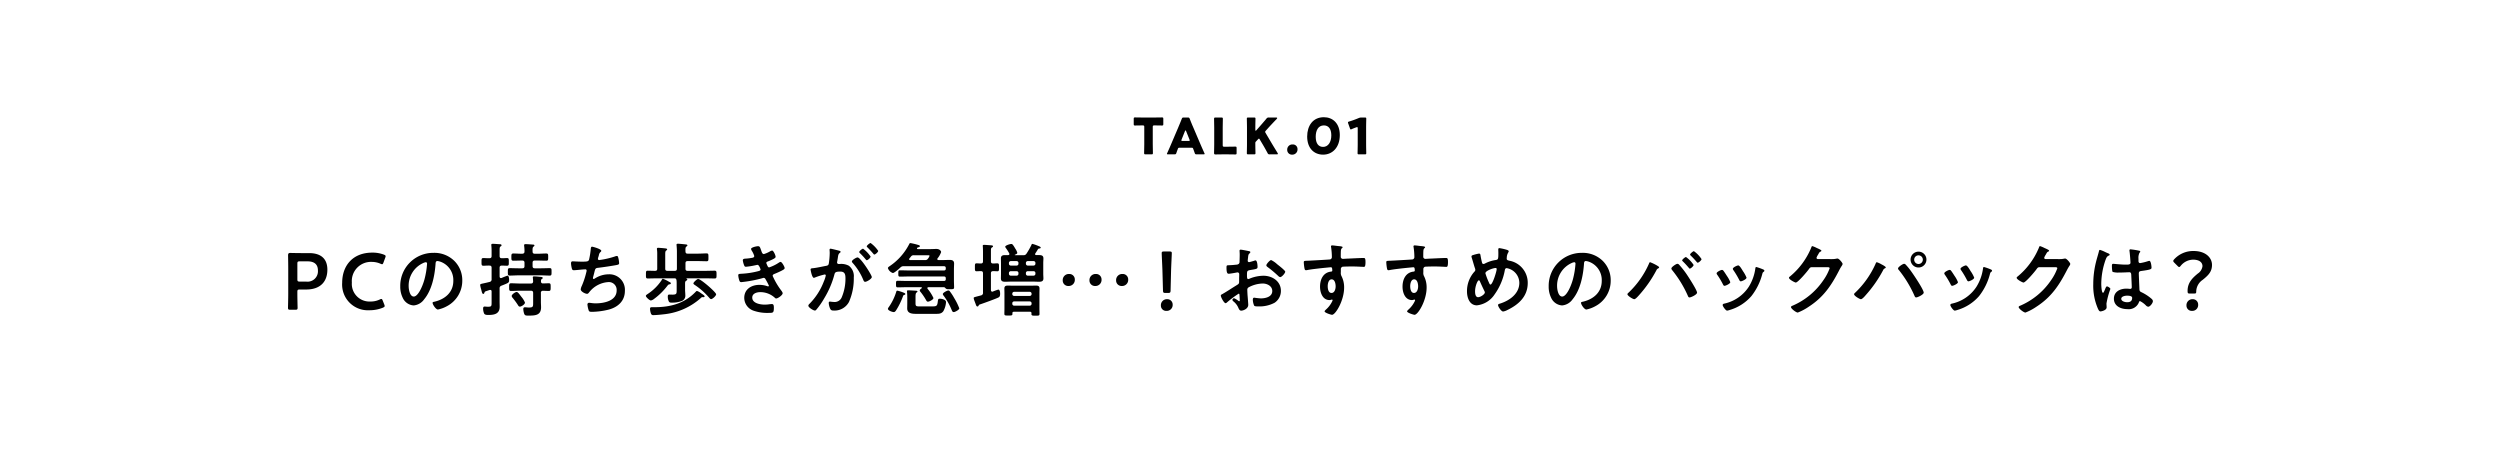 <svg id="レイヤー_1" data-name="レイヤー 1" xmlns="http://www.w3.org/2000/svg" viewBox="0 0 500 92"><defs><style>.cls-1{fill:none;}</style></defs><rect class="cls-1" width="500" height="92"/><path d="M229.483,313.844c-.368,0-.464-.064-.464-.4,0-.112.048-1.873.048-2.801v-4.962c0-.784-.016-1.777-.032-2.689,0-.384.096-.512.448-.512.112,0,1.376.031,2.129.031h1.632c2.273,0,3.65,1.057,3.65,3.313,0,2.289-1.297,3.97-4.258,3.97h-1.265c-.4,0-.48.08-.48.48v.368c0,.928.048,2.688.048,2.801,0,.336-.096.4-.464.4Zm1.409-6.114c0,.399.08.479.48.479h1.265A2.08,2.08,0,0,0,235.005,306c0-1.393-.912-1.84-2.097-1.84h-1.537c-.4,0-.48.079-.48.479Z" transform="translate(-171.419 -251.892)"/><path d="M248.353,313.092c0,.144-.112.224-.352.336a7.025,7.025,0,0,1-2.705.512,5.146,5.146,0,0,1-5.442-5.49c0-3.345,2.033-6.034,6.035-6.034a6.275,6.275,0,0,1,2.305.4c.24.096.352.176.352.32a.953.953,0,0,1-.08.304l-.352.96c-.096.24-.144.337-.272.337a.843.843,0,0,1-.32-.097,4.329,4.329,0,0,0-1.713-.368,3.832,3.832,0,0,0-4.018,4.13,3.525,3.525,0,0,0,3.713,3.794,4.181,4.181,0,0,0,1.857-.4.751.751,0,0,1,.32-.112c.128,0,.192.096.288.336l.304.769A.945.945,0,0,1,248.353,313.092Z" transform="translate(-171.419 -251.892)"/><path d="M262.258,304.048a5.414,5.414,0,0,1,1.617,3.938,5.751,5.751,0,0,1-3.122,5.17,6.217,6.217,0,0,1-1.745.641c-.416,0-1.072-.993-1.072-1.345,0-.16.24-.192.4-.225,2.097-.496,3.746-1.872,3.746-4.161a3.885,3.885,0,0,0-2.561-3.826,2.805,2.805,0,0,0-.608-.144c-.368,0-.368.353-.384.624-.176,2.337-.736,5.187-2.273,7.027a2.869,2.869,0,0,1-2.113,1.232,2.58,2.58,0,0,1-2.177-1.521,5.019,5.019,0,0,1-.496-2.273,6.595,6.595,0,0,1,6.643-6.723A5.691,5.691,0,0,1,262.258,304.048Zm-6.227.464a4.953,4.953,0,0,0-2.881,4.61c0,.592.208,2.08,1.024,2.08.8,0,1.697-1.824,2.145-3.457a16.283,16.283,0,0,0,.512-3.121c0-.16-.08-.288-.256-.288A1.813,1.813,0,0,0,256.031,304.512Z" transform="translate(-171.419 -251.892)"/><path d="M271.341,307.185c.016.177.064.32.272.32.048,0,.08-.016.128-.016a11.728,11.728,0,0,1,1.168-.465c.304,0,.336.625.336.849,0,.561-.032.561-1.521,1.152a.529.529,0,0,0-.384.593v2.608c0,.337.016.673.016,1.009,0,1.44-1.072,1.648-2.257,1.648-.288,0-.688,0-.848-.271a2.499,2.499,0,0,1-.208-1.024c0-.225.064-.385.32-.385a1.093,1.093,0,0,1,.224.017c.16.016.32.016.496.016.672,0,.656-.16.656-.992V310.194c0-.176-.064-.32-.272-.32a.36.36,0,0,0-.128.016c-.368.129-.576.192-.72.24-.256.097-.256.128-.32.32-.032.112-.096.225-.224.225-.176,0-.24-.209-.352-.625a3.128,3.128,0,0,0-.08-.32,5.221,5.221,0,0,1-.192-.832c0-.192.144-.224.672-.336.288-.064.688-.145,1.232-.288a.495.495,0,0,0,.384-.561V305.456c0-.32-.128-.448-.432-.448-.416-.016-.88.032-1.2.032-.4,0-.384-.208-.384-.769,0-.576-.016-.768.384-.768.384,0,.784.048,1.2.031.304,0,.432-.128.432-.448v-1.008c0-.353-.016-.704-.048-1.057,0-.032-.016-.096-.016-.145,0-.208.16-.224.32-.224.256,0,1.041.064,1.329.08.128,0,.4.016.4.208,0,.145-.112.192-.208.256-.16.097-.176.32-.176.769v1.12c0,.32.128.448.432.448.32.017.752-.031,1.04-.031.4,0,.368.224.368.768,0,.528.032.769-.368.769-.208,0-.768-.032-1.04-.032-.304.017-.432.128-.432.448Zm7.042-4.546h.641c.544,0,1.088-.048,1.648-.048.4,0,.384.208.384.721,0,.528.016.72-.384.72-.56,0-1.105-.031-1.648-.031h-.641c-.32,0-.448.128-.448.448v.656c0,.319.128.448.448.448h1.201c.592,0,1.168-.032,1.761-.032.4,0,.384.176.384.736,0,.544.016.752-.368.752-.592,0-1.185-.048-1.777-.048h-4.45c-.592,0-1.185.048-1.761.048-.4,0-.384-.208-.384-.752,0-.528-.016-.736.384-.736.576,0,1.168.032,1.761.032h.736c.32,0,.448-.129.448-.448v-.656c0-.32-.144-.448-.448-.448h-.128c-.544,0-1.104.031-1.648.031-.4,0-.4-.191-.4-.72s0-.721.4-.721c.56,0,1.104.048,1.648.048h.128c.32-.031.448-.144.448-.448a8.151,8.151,0,0,0-.064-1.088c0-.048-.016-.112-.016-.16,0-.192.144-.224.304-.224.289,0,1.185.063,1.521.096.112,0,.24.032.24.176,0,.112-.096.16-.192.24-.192.16-.192.448-.176.977C277.935,302.511,278.079,302.639,278.384,302.639Zm1.633,5.938c.336,0,.864-.031,1.152-.031.4,0,.384.224.384.768,0,.545,0,.769-.384.769s-.768-.032-1.136-.032a.376.376,0,0,0-.432.433v1.793c0,.352.032.704.032,1.072,0,1.648-1.216,1.664-2.593,1.664-.512,0-.672-.048-.8-.416a3.28,3.28,0,0,1-.16-.896c0-.224.096-.352.336-.352.16,0,.48.048.785.048.88,0,.848-.208.848-1.072v-1.841c0-.32-.144-.448-.448-.448h-2.209c-.592,0-1.168.048-1.761.048-.384,0-.384-.208-.384-.769,0-.56,0-.768.384-.768.576,0,1.168.048,1.761.048h2.209c.304,0,.416-.112.448-.416-.016-.192-.032-.48-.048-.656a.446.446,0,0,1-.016-.145c0-.192.128-.208.272-.208.288,0,.96.064,1.265.096.144.017.448.017.448.225,0,.096-.064.128-.192.208-.176.128-.16.288-.16.48A.356.356,0,0,0,280.016,308.577Zm-4.626,4.643a.406.406,0,0,1-.336-.24,15.117,15.117,0,0,0-1.121-1.537.615.615,0,0,1-.176-.352c0-.305.704-.801.992-.801.256,0,.544.433.944.961a4.277,4.277,0,0,1,.72,1.152C276.415,312.787,275.662,313.22,275.39,313.22Z" transform="translate(-171.419 -251.892)"/><path d="M291.674,302.047a.299.299,0,0,1-.144.24,1.043,1.043,0,0,0-.336.656c-.032.096-.048.192-.096.32a1.827,1.827,0,0,0-.096.399.244.244,0,0,0,.272.24,17.136,17.136,0,0,0,3.089-.704,1.329,1.329,0,0,1,.432-.112c.208,0,.24.225.304.448a5.133,5.133,0,0,1,.144.993c0,.256-.176.304-.576.384-.865.16-2.753.448-3.649.544-.528.064-.544.176-.736.929-.048.224-.128.512-.224.864a.901.901,0,0,0-.048.288c0,.096.048.144.16.144a.335.335,0,0,0,.176-.063,5.158,5.158,0,0,1,2.801-.864,3.1,3.1,0,0,1,3.25,3.313c0,2.017-1.376,3.249-3.233,3.745a14.652,14.652,0,0,1-3.345.448c-.528,0-.608-.08-.704-.416a4.936,4.936,0,0,1-.208-1.057.319.319,0,0,1,.336-.336c.208,0,.688.112,1.296.112,1.665,0,4.21-.48,4.21-2.594a1.56,1.56,0,0,0-1.585-1.664,5.263,5.263,0,0,0-3.874,2.001c-.112.144-.256.352-.448.352-.368,0-1.28-.448-1.28-.896a2.261,2.261,0,0,1,.224-.704,16.182,16.182,0,0,0,.88-2.657A1.791,1.791,0,0,0,288.744,306a.231.231,0,0,0-.256-.239c-.096,0-.24.016-.336.016-.368.016-1.617.16-1.937.16a.375.375,0,0,1-.416-.32,4.847,4.847,0,0,1-.176-1.057c0-.416.256-.399.336-.399.224,0,1.168.063,1.809.063,1.136,0,1.312-.048,1.457-.384a15.304,15.304,0,0,0,.336-2.033c.032-.224.016-.576.272-.576C289.993,301.23,291.674,301.694,291.674,302.047Z" transform="translate(-171.419 -251.892)"/><path d="M305.33,308.754c-.208.031-.256.08-.416.271a13.065,13.065,0,0,1-2.673,2.642,1.434,1.434,0,0,1-.64.32c-.272,0-1.008-.673-1.008-.913,0-.16.224-.288.336-.368a9.717,9.717,0,0,0,2.817-2.785c.048-.111.128-.271.272-.271a6.714,6.714,0,0,1,1.041.496,3.191,3.191,0,0,0,.288.16c.112.048.24.111.24.256C305.586,308.689,305.442,308.737,305.33,308.754Zm-2.369-1.201c-.672,0-1.329.032-1.985.032-.384,0-.368-.192-.368-.769,0-.592-.016-.784.368-.784.208,0,1.201.032,1.457.032.32-.016.432-.128.432-.433v-2.864a6.036,6.036,0,0,0-.048-.944.496.496,0,0,1-.016-.145c0-.192.112-.224.272-.224.224,0,1.088.079,1.344.111.176.017.432.032.432.225,0,.096-.08.144-.208.224-.16.128-.176.353-.176.801v2.816c0,.305.128.433.448.433h1.441c.32,0,.448-.128.448-.433v-3.457c0-.384-.032-.8-.064-1.168,0-.049-.016-.097-.016-.145,0-.192.144-.224.304-.224.208,0,1.184.096,1.44.128.144.016.432.016.432.208,0,.112-.08.144-.208.24-.192.16-.192.384-.176.976.016.305.128.433.432.433h2.081c.576,0,1.136-.048,1.712-.048.384,0,.368.208.368.8,0,.576.016.769-.368.769-.56,0-1.136-.032-1.712-.032H308.947c-.304,0-.432.128-.432.448v1.072c0,.305.128.433.432.433h3.426c.656,0,1.312-.032,1.969-.032.384,0,.384.177.384.784,0,.608,0,.769-.384.769-.656,0-1.312-.032-1.969-.032H308.803c-.032,0-.096.017-.096.064s.048.048.08.063c.048.032.096.08.096.129,0,.096-.112.16-.208.224-.256.145-.24.32-.24.864v.961c0,.352.048.704.048,1.056a1.137,1.137,0,0,1-.769,1.201,5.442,5.442,0,0,1-1.889.304c-.336,0-.528,0-.656-.272a2.202,2.202,0,0,1-.192-.895c0-.257.016-.448.304-.448.096,0,.4.016.625.016.864,0,.848-.224.848-.977v-.944c0-.896.016-1.296-.368-1.345Zm9.092,3.778c-.064,0-.112-.017-.16-.017-.128,0-.224.112-.336.208a13.068,13.068,0,0,1-7.011,3.186c-.64.08-1.825.208-2.433.208a.461.461,0,0,1-.512-.336,3.076,3.076,0,0,1-.176-.929c0-.32.176-.32.512-.32h.384c3.153,0,5.97-.72,8.227-3.073.08-.08.16-.176.272-.176a2.59,2.59,0,0,1,.752.416,1.627,1.627,0,0,0,.16.112c.256.176.608.384.608.561C312.341,311.314,312.164,311.331,312.053,311.331Zm1.584.384c-.16,0-.352-.24-.448-.353a13.84,13.84,0,0,0-2.817-2.48c-.096-.064-.272-.177-.272-.32,0-.208.736-.881.944-.881.528,0,3.601,2.657,3.601,3.073C314.645,311.059,313.925,311.715,313.637,311.715Z" transform="translate(-171.419 -251.892)"/><path d="M323.66,301.999c.128.368.224.704.544.704a5.486,5.486,0,0,0,1.232-.544,1.4,1.4,0,0,1,.4-.16c.288,0,.705.977.705,1.248,0,.192-.192.288-.336.385a10.68,10.68,0,0,1-1.152.528c-.16.063-.368.111-.368.319a.603.603,0,0,0,.08.24c.176.448.288.656.48.656a8.019,8.019,0,0,0,1.905-.928.928.928,0,0,1,.384-.177c.272,0,.816.993.816,1.232,0,.24-.352.385-.672.561-.416.208-.848.4-1.28.576-.192.08-.448.16-.448.433a14.38,14.38,0,0,0,1.617,2.785c.128.176.384.479.384.688,0,.368-.944,1.041-1.296,1.041a.334.334,0,0,1-.256-.128,4.273,4.273,0,0,0-2.945-1.137c-.672,0-1.585.256-1.585,1.089,0,1.152,1.633,1.408,2.497,1.408a6.714,6.714,0,0,0,.977-.08,4.323,4.323,0,0,1,.464-.032c.32,0,.384.272.384.736,0,.992-.16,1.024-.912,1.024a8.402,8.402,0,0,1-3.089-.416,2.744,2.744,0,0,1-1.921-2.577c0-1.745,1.425-2.609,3.042-2.609a4.855,4.855,0,0,1,1.584.272.584.584,0,0,0,.16.032.144.144,0,0,0,.144-.145,11.923,11.923,0,0,0-.608-1.168c-.096-.192-.192-.385-.432-.385a.51.51,0,0,0-.224.049,25.212,25.212,0,0,1-4.258.8c-.272,0-.336-.16-.416-.4a4.054,4.054,0,0,1-.192-.976c0-.305.288-.272.704-.305a16.451,16.451,0,0,0,3.41-.544c.16-.048.352-.128.352-.305,0-.031-.288-.928-.608-.928-.08,0-.384.08-.496.096a14.865,14.865,0,0,1-1.825.288c-.208,0-.272-.096-.352-.272a3.871,3.871,0,0,1-.272-1.024c0-.336.416-.319.641-.336a9.994,9.994,0,0,0,1.232-.16c.208-.031.416-.111.416-.368a4.389,4.389,0,0,0-.448-.976,1.217,1.217,0,0,1-.192-.417c0-.336,1.12-.56,1.393-.56C323.405,301.135,323.436,301.391,323.66,301.999Z" transform="translate(-171.419 -251.892)"/><path d="M339.12,301.999c.128.032.416.08.416.256,0,.096-.064.145-.144.208-.304.225-.336.48-.416,1.057-.032.176-.064.4-.112.656a.817.817,0,0,0-.032.192.311.311,0,0,0,.352.319h.192a3.201,3.201,0,0,1,1.809.353,2.605,2.605,0,0,1,.992,2.337,11.588,11.588,0,0,1-.96,4.898,3.272,3.272,0,0,1-3.025,1.729c-.352,0-.576-.032-.736-.368a3.21,3.21,0,0,1-.289-1.152c0-.145.048-.272.224-.272.16,0,.4.064.721.064a1.536,1.536,0,0,0,1.681-.993,9.537,9.537,0,0,0,.72-3.617c0-.784-.048-1.456-1.024-1.456-.896,0-1.073.128-1.185.576a18.095,18.095,0,0,1-2.049,4.785,14.404,14.404,0,0,1-1.584,2.273.374.374,0,0,1-.272.16c-.288,0-1.312-.608-1.312-.977a.596.596,0,0,1,.224-.368,12.727,12.727,0,0,0,2.865-4.45,5.99,5.99,0,0,0,.4-1.216.201.201,0,0,0-.208-.208,13.345,13.345,0,0,0-1.84.56,1.182,1.182,0,0,1-.336.112c-.384,0-.656-1.568-.656-1.665,0-.239.272-.239.464-.256.896-.096,1.792-.32,2.673-.48.32-.063.464-.159.512-.496a14.732,14.732,0,0,0,.176-2.064c0-.256-.032-.593-.032-.624,0-.128.048-.24.192-.24C337.679,301.631,338.88,301.935,339.12,301.999Zm6.659,5.298c0,.368-1.008.961-1.329.961-.208,0-.304-.209-.368-.368a11.752,11.752,0,0,0-2.145-3.426.504.504,0,0,1-.144-.272c0-.288.88-.816,1.137-.816C343.537,303.375,345.779,306.896,345.779,307.297Zm-.24-4.098c0,.256-.56.736-.768.736-.08,0-.16-.112-.224-.176a13.736,13.736,0,0,0-1.137-1.232c-.064-.064-.144-.145-.144-.225,0-.191.576-.672.769-.672A6.384,6.384,0,0,1,345.538,303.199Zm1.521-1.137c0,.257-.576.736-.768.736-.096,0-.144-.08-.224-.176-.368-.433-.736-.832-1.137-1.232-.064-.048-.16-.145-.16-.224,0-.192.608-.673.768-.673A6.437,6.437,0,0,1,347.059,302.062Z" transform="translate(-171.419 -251.892)"/><path d="M360.222,309.33h-3.121c-.096.016-.208.048-.208.176a.224.224,0,0,0,.048.145,8.391,8.391,0,0,1,1.168,1.84c0,.32-.816.736-1.104.736-.208,0-.288-.176-.384-.336a11.763,11.763,0,0,0-1.056-1.568c-.08-.096-.192-.208-.192-.336,0-.177.192-.305.32-.4a.185.185,0,0,0,.096-.145c0-.096-.096-.111-.16-.111h-2.817c-.624,0-1.232.032-1.841.032-.352,0-.352-.177-.352-.657,0-.479,0-.656.336-.656.624,0,1.232.032,1.856.032h7.379c.272,0,.384-.111.384-.368v-.16c0-.256-.112-.368-.384-.368h-6.947c-.608,0-1.216.032-1.825.032-.336,0-.336-.176-.336-.624,0-.496.016-.641.336-.641.608,0,1.217.032,1.825.032h6.947c.272,0,.384-.112.384-.368v-.096c0-.272-.112-.385-.384-.385h-7.971a.858.858,0,0,0-.736.272c-.24.224-1.201,1.089-1.489,1.089a1.547,1.547,0,0,1-.993-.977c0-.177.224-.305.353-.4a11.732,11.732,0,0,0,3.889-4.37c.064-.144.112-.24.272-.24a12.675,12.675,0,0,1,1.537.368c.128.032.336.08.336.257,0,.16-.192.191-.336.224a.343.343,0,0,0-.192.112.139.139,0,0,0-.048.096c0,.112.08.145.176.145h2.625c.368,0,.72-.032,1.072-.032.688,0,.96.433.96.624a4.072,4.072,0,0,1-.72,1.265.223.223,0,0,0-.048.145c0,.144.128.176.24.191h.849c.448,0,.896-.031,1.344-.031.528,0,.928.111.928.735,0,.32-.032.705-.032,1.185v2.209c0,.465.032.929.032,1.361,0,.384-.224.367-.848.367h-.224a.865.865,0,0,1-.56-.111C360.494,309.506,360.366,309.346,360.222,309.33Zm-8.083,1.088c.112.048.352.128.352.288,0,.08-.112.145-.192.16-.192.064-.208.08-.288.288a14.081,14.081,0,0,1-1.393,2.833c-.112.16-.24.32-.448.32-.288,0-1.168-.304-1.168-.656a.677.677,0,0,1,.16-.32,10.954,10.954,0,0,0,1.505-3.073c.032-.128.08-.239.224-.239A8.623,8.623,0,0,1,352.139,310.418Zm5.682,2.753c.944,0,1.056-.079,1.168-1.056.048-.337.08-.48.368-.48.4,0,1.265.16,1.265.672a4.231,4.231,0,0,1-.528,1.81c-.4.56-.944.544-1.569.544h-3.921c-.769,0-1.745-.08-1.745-1.089,0-.256.016-.688.016-.977v-1.2c0-.336-.016-.784-.048-1.104,0-.048-.016-.096-.016-.144,0-.177.128-.192.272-.192.272,0,1.249.064,1.537.08.096,0,.288.032.288.16,0,.112-.096.144-.16.191-.224.145-.224.513-.224,1.009v1.2c0,.608.272.576.88.576Zm-3.633-10.228a.622.622,0,0,0-.577.256c-.096.128-.208.256-.304.384a.175.175,0,0,0-.064.145c0,.176.192.176.208.176h2.977a.588.588,0,0,0,.576-.271,1.811,1.811,0,0,0,.32-.561c0-.145-.176-.128-.368-.128Zm7.987,11.364c-.256,0-.336-.224-.4-.368a13.162,13.162,0,0,0-1.617-2.896.63.63,0,0,1-.176-.337c0-.271.865-.72,1.104-.72a.356.356,0,0,1,.288.16,10.097,10.097,0,0,1,.896,1.376,11.983,11.983,0,0,1,1.008,2.033C363.279,313.844,362.447,314.308,362.175,314.308Z" transform="translate(-171.419 -251.892)"/><path d="M368.018,306.561c0-.304-.112-.432-.417-.448-.224,0-.704.032-.864.032-.352,0-.336-.224-.336-.784,0-.593-.016-.801.336-.801.272,0,.592.032.864.032.304-.016.417-.144.417-.432v-1.89c0-.384-.016-.815-.032-1.024,0-.048-.016-.128-.016-.176,0-.176.112-.208.272-.208.224,0,1.184.08,1.457.096.112.017.32.032.32.192,0,.128-.096.16-.24.256-.16.112-.176.24-.176.833v1.921c0,.288.112.416.416.432.272,0,.608-.032.865-.032.352,0,.336.225.336.801,0,.544.016.8-.336.784,0,0-.801-.032-.849-.032-.32.032-.432.145-.432.448v3.329c.016.177.08.337.272.337a.309.309,0,0,0,.128-.032,11.003,11.003,0,0,1,1.072-.385c.32,0,.368.561.368.801,0,.433-.064.641-.352.784-.544.272-2.849,1.104-3.521,1.329-.368.111-.352.144-.448.319a.213.213,0,0,1-.208.145c-.208,0-.272-.208-.417-.641-.064-.144-.128-.336-.208-.544a1.79,1.79,0,0,1-.128-.48c0-.176.048-.176.704-.352.192-.049.448-.112.785-.208a.489.489,0,0,0,.368-.561Zm8.051-3.634a.648.648,0,0,0,.656-.319,14.78,14.78,0,0,0,.96-1.681c.08-.208.112-.257.224-.257a8.616,8.616,0,0,1,.912.305c.56.224.736.288.736.448,0,.128-.128.144-.288.176-.144,0-.176.048-.272.16-.16.288-.336.544-.512.816a.255.255,0,0,0-.048.144c0,.145.128.192.24.192h.576c.48,0,.849.096.849.656,0,.305-.032.593-.032.929v2.16c0,.305.032.625.032.929,0,.544-.368.656-.833.656s-.913-.032-1.36-.032h-4.114c-.448,0-.896.032-1.345.032-.48,0-.848-.096-.848-.656,0-.304.016-.624.016-.929v-2.16c0-.32-.016-.624-.016-.944,0-.545.368-.641.832-.641h.608c.144,0,.256-.063.256-.224a.378.378,0,0,0-.032-.129,9.066,9.066,0,0,0-.672-1.056.544.544,0,0,1-.128-.272c0-.24.912-.544,1.232-.544.176,0,.32.128.769.912a2.859,2.859,0,0,1,.416.864c0,.192-.32.305-.464.368-.048.017-.048.032-.048.048,0,.017,0,.048.064.048ZM377.43,314.244h-3.233c-.192,0-.288.08-.304.288a.308.308,0,0,1,.016.128c0,.352-.208.336-.816.336-.592,0-.8.016-.8-.336,0-.336.016-.688.016-1.024v-3.09c0-.319-.016-.64-.016-.96,0-.448.256-.576.656-.576.368,0,.72.016,1.088.016h3.538c.368,0,.736-.016,1.088-.016.4,0,.656.128.656.576,0,.32-.016.641-.016.96v3.105c0,.336.016.673.016,1.024,0,.353-.176.353-.8.353-.496,0-.816.016-.816-.305,0-.063.016-.128.016-.191C377.702,314.324,377.622,314.244,377.43,314.244Zm-3.841-10.133a.37.37,0,0,0-.384.385v.128a.37.37,0,0,0,.384.384h1.136a.361.361,0,0,0,.384-.384v-.128a.361.361,0,0,0-.384-.385Zm1.521,2.401a.361.361,0,0,0-.384-.384h-1.136a.369.369,0,0,0-.384.384v.128a.369.369,0,0,0,.384.384h1.136a.361.361,0,0,0,.384-.384Zm2.241,4.562a.361.361,0,0,0,.384-.384v-.048a.37.37,0,0,0-.384-.385h-3.089a.37.37,0,0,0-.384.385v.048a.361.361,0,0,0,.384.384Zm-3.473,1.569a.369.369,0,0,0,.384.384h3.089a.37.37,0,0,0,.384-.384v-.08a.362.362,0,0,0-.384-.385h-3.089a.361.361,0,0,0-.384.385Zm2.721-8.02a.37.37,0,0,0,.384.384h1.137a.37.37,0,0,0,.384-.384v-.128a.37.37,0,0,0-.384-.385h-1.137a.37.37,0,0,0-.384.385Zm1.521,2.4a.369.369,0,0,0,.384-.384v-.128a.369.369,0,0,0-.384-.384h-1.137a.369.369,0,0,0-.384.384v.128a.369.369,0,0,0,.384.384Z" transform="translate(-171.419 -251.892)"/><path d="M386.382,307.793a1.218,1.218,0,0,1-1.265,1.297,1.093,1.093,0,0,1-1.152-1.12,1.217,1.217,0,0,1,1.281-1.281A1.085,1.085,0,0,1,386.382,307.793Zm5.346,0a1.218,1.218,0,0,1-1.265,1.297,1.093,1.093,0,0,1-1.152-1.12,1.217,1.217,0,0,1,1.281-1.281A1.085,1.085,0,0,1,391.728,307.793Zm5.33,0a1.218,1.218,0,0,1-1.265,1.297,1.093,1.093,0,0,1-1.152-1.12,1.217,1.217,0,0,1,1.281-1.281A1.085,1.085,0,0,1,397.058,307.793Z" transform="translate(-171.419 -251.892)"/><path d="M405.952,312.835a1.179,1.179,0,0,1-1.249,1.232,1.038,1.038,0,0,1-1.104-1.056,1.197,1.197,0,0,1,1.232-1.281A1.072,1.072,0,0,1,405.952,312.835Zm-1.44-2.353c-.4,0-.48-.08-.496-.48l-.112-4.05c-.032-.96-.144-3.104-.144-3.425,0-.272.096-.337.448-.337h1.121c.352,0,.448.064.448.337,0,.32-.112,2.465-.144,3.521l-.096,3.953c-.016.4-.096.48-.496.48Z" transform="translate(-171.419 -251.892)"/><path d="M419.151,310.626a20.22,20.22,0,0,0-2.369,1.777.505.505,0,0,1-.24.128c-.32,0-.96-1.2-.96-1.521,0-.177.176-.225.368-.336.896-.513,1.745-1.089,2.625-1.633.608-.368.672-.385.672-.881v-.544c0-.24.016-.48.016-.721v-.16a.349.349,0,0,0-.352-.368c-.032,0-.064.017-.096.017-.304.063-1.393.256-1.632.256-.208,0-.464-.016-.464-1.185,0-.432.032-.496.336-.512.497-.017,1.057-.048,1.553-.112a.851.851,0,0,0,.592-.192.647.647,0,0,0,.128-.479c.016-.448.032-.896.032-1.345,0-.32-.032-.688-.032-.753,0-.128.048-.239.208-.239.24,0,1.312.224,1.632.288.096.016.32.063.32.208,0,.096-.096.191-.16.256-.24.192-.256.384-.304.88-.016.097-.032.225-.048.368,0,.064-.016.16-.016.225a.28.28,0,0,0,.272.271c.112,0,.849-.224,1.009-.271a.868.868,0,0,1,.272-.08c.368,0,.416,1.04.416,1.312,0,.416-.272.416-1.488.624-.592.112-.625.225-.625.961v.224c0,.272.032.624.24.624a1.517,1.517,0,0,0,.4-.144,7.483,7.483,0,0,1,2.657-.528c1.777,0,3.489,1.104,3.489,3.025a2.818,2.818,0,0,1-1.28,2.385,6.371,6.371,0,0,1-3.217.72h-.192c-.256,0-.592-.016-.672-.176a3.1,3.1,0,0,1-.256-1.152c0-.208.048-.416.288-.416a12.692,12.692,0,0,0,1.312.144c.929,0,2.289-.304,2.289-1.473,0-1.008-1.024-1.504-1.921-1.504a6.238,6.238,0,0,0-2.817.769.537.537,0,0,0-.256.496c0,.191.032.832.048,1.056.032.337.144,1.777.144,1.938,0,.784-.977,1.168-1.409,1.168-.352,0-.464-.336-.592-.608a3.238,3.238,0,0,0-.977-1.248c-.08-.08-.192-.176-.192-.305a.361.361,0,0,1,.352-.319,3.825,3.825,0,0,1,.816.496.316.316,0,0,0,.192.096c.096,0,.112-.063.112-.128,0-.016-.032-.672-.032-.704,0-.08-.016-.16-.016-.225C419.311,310.786,419.311,310.626,419.151,310.626Zm8.083-5.586c.432.336,1.232,1.009,1.232,1.185,0,.304-.688,1.089-1.008,1.089a.643.643,0,0,1-.352-.192,22.905,22.905,0,0,0-2.129-1.793c-.112-.08-.288-.208-.288-.384,0-.24.704-1.041.96-1.041a4.82,4.82,0,0,1,1.201.833C426.978,304.832,427.106,304.944,427.234,305.04Z" transform="translate(-171.419 -251.892)"/><path d="M439.075,301.103c.384.032.865.08.865.224a.246.246,0,0,1-.096.177c-.112.08-.24.208-.256.672-.016.336-.016.688-.016,1.024a.421.421,0,0,0,.464.464c.128,0,.752-.048.929-.048.784-.032,2.497-.128,3.185-.128.256,0,.368.096.368.816,0,.977-.192.961-.352.961-.224,0-1.425-.08-2.321-.08-.289,0-1.777.016-1.953.063a.516.516,0,0,0-.304.528v.561a1.353,1.353,0,0,0,.16.832,4.933,4.933,0,0,1,.496,2.241c0,2.577-1.712,5.441-2.417,5.441-.192,0-1.488-.399-1.488-.688,0-.128.272-.353.368-.448a5.176,5.176,0,0,0,1.152-1.553.608.608,0,0,0,.08-.24.121.121,0,0,0-.112-.112.341.341,0,0,0-.128.017,1.55,1.55,0,0,1-.368.08c-1.393,0-1.905-1.505-1.905-2.674,0-1.473.641-2.881,2.257-3.024.08-.017.192-.064.192-.192,0-.593-.112-.673-.288-.673-.128,0-.864.08-1.057.097-.832.08-2.897.304-3.666.464a1.193,1.193,0,0,1-.24.032c-.256,0-.272-.225-.32-.433a9.41,9.41,0,0,1-.128-1.152c0-.32.144-.288.928-.32.432-.016,4.194-.224,4.338-.256a.47.47,0,0,0,.352-.496,13.608,13.608,0,0,0-.16-1.984.352.352,0,0,1-.016-.128c0-.129.08-.192.208-.192C438.195,300.975,438.691,301.07,439.075,301.103Zm-2.113,8.02c0,.479.112,1.36.752,1.36s.833-.816.833-1.312-.144-1.409-.8-1.409C437.122,307.761,436.962,308.642,436.962,309.122Z" transform="translate(-171.419 -251.892)"/><path d="M455.574,301.103c.384.032.865.08.865.224a.246.246,0,0,1-.096.177c-.112.08-.24.208-.256.672-.016.336-.016.688-.016,1.024a.421.421,0,0,0,.464.464c.128,0,.752-.048.929-.048.784-.032,2.497-.128,3.185-.128.256,0,.368.096.368.816,0,.977-.192.961-.352.961-.224,0-1.425-.08-2.321-.08-.289,0-1.777.016-1.953.063a.516.516,0,0,0-.304.528v.561a1.353,1.353,0,0,0,.16.832,4.933,4.933,0,0,1,.496,2.241c0,2.577-1.712,5.441-2.417,5.441-.192,0-1.488-.399-1.488-.688,0-.128.272-.353.368-.448a5.176,5.176,0,0,0,1.152-1.553.608.608,0,0,0,.08-.24.121.121,0,0,0-.112-.112.341.341,0,0,0-.128.017,1.55,1.55,0,0,1-.368.08c-1.393,0-1.905-1.505-1.905-2.674,0-1.473.641-2.881,2.257-3.024.08-.017.192-.064.192-.192,0-.593-.112-.673-.288-.673-.128,0-.864.08-1.057.097-.832.08-2.897.304-3.666.464a1.193,1.193,0,0,1-.24.032c-.256,0-.272-.225-.32-.433a9.41,9.41,0,0,1-.128-1.152c0-.32.144-.288.928-.32.432-.016,4.194-.224,4.338-.256a.47.47,0,0,0,.352-.496,13.608,13.608,0,0,0-.16-1.984.352.352,0,0,1-.016-.128c0-.129.08-.192.208-.192C454.694,300.975,455.19,301.07,455.574,301.103ZM453.461,309.122c0,.479.112,1.36.752,1.36s.833-.816.833-1.312-.144-1.409-.8-1.409C453.621,307.761,453.461,308.642,453.461,309.122Z" transform="translate(-171.419 -251.892)"/><path d="M472.885,301.887c.112.048.272.112.272.272,0,.111-.064.176-.112.271a2.147,2.147,0,0,0-.272,1.041c0,.032-.016.111-.016.144,0,.32.304.353.528.416a4.482,4.482,0,0,1,3.682,4.45c0,2.705-1.841,4.354-4.13,5.442a2.376,2.376,0,0,1-.8.271c-.368,0-1.008-.976-1.008-1.296,0-.192.24-.24.496-.32,1.856-.608,3.761-1.969,3.761-4.13a3.022,3.022,0,0,0-2.545-2.929c-.224,0-.32.208-.352.384a11.939,11.939,0,0,1-2.049,4.866,4.87,4.87,0,0,1-3.538,2.192c-1.488,0-1.984-1.552-1.984-2.785a5.79,5.79,0,0,1,1.488-3.953.478.478,0,0,0,.176-.368,1.132,1.132,0,0,0-.096-.384c-.224-.673-.4-1.361-.624-2.049a1.063,1.063,0,0,1-.048-.24c0-.145.128-.225.256-.257a8.229,8.229,0,0,1,1.264-.319c.256,0,.272.256.304.464.064.384.192.992.288,1.36.048.145.112.256.288.256a.533.533,0,0,0,.272-.08,6.666,6.666,0,0,1,2.129-.704c.544-.08.576-.176.576-1.393,0-.24-.016-.479-.016-.704,0-.16.032-.288.224-.288A9.849,9.849,0,0,1,472.885,301.887Zm-4.562,8.26c-.32-.656-.625-1.297-.913-1.969-.032-.08-.112-.225-.224-.225-.256,0-.752,1.185-.752,2.209,0,.416.064,1.169.608,1.169.464,0,1.345-.577,1.345-.945A.596.596,0,0,0,468.324,310.146Zm.176-3.602a13.185,13.185,0,0,0,.656,1.744c.144.32.208.513.368.513.416,0,1.232-2.642,1.232-3.09a.202.202,0,0,0-.224-.224C470.148,305.488,468.499,306.017,468.499,306.545Z" transform="translate(-171.419 -251.892)"/><path d="M491.944,304.048a5.414,5.414,0,0,1,1.617,3.938,5.751,5.751,0,0,1-3.122,5.17,6.217,6.217,0,0,1-1.745.641c-.416,0-1.072-.993-1.072-1.345,0-.16.24-.192.4-.225,2.097-.496,3.746-1.872,3.746-4.161a3.885,3.885,0,0,0-2.561-3.826,2.805,2.805,0,0,0-.608-.144c-.368,0-.368.353-.384.624-.176,2.337-.736,5.187-2.273,7.027a2.869,2.869,0,0,1-2.113,1.232,2.58,2.58,0,0,1-2.177-1.521,5.019,5.019,0,0,1-.496-2.273,6.595,6.595,0,0,1,6.643-6.723A5.691,5.691,0,0,1,491.944,304.048Zm-6.227.464a4.953,4.953,0,0,0-2.881,4.61c0,.592.208,2.08,1.024,2.08.8,0,1.697-1.824,2.145-3.457a16.283,16.283,0,0,0,.512-3.121c0-.16-.08-.288-.256-.288A1.813,1.813,0,0,0,485.718,304.512Z" transform="translate(-171.419 -251.892)"/><path d="M502.842,305.008c.144.097.4.225.4.368,0,.112-.144.177-.24.225a.622.622,0,0,0-.288.32,24.674,24.674,0,0,1-3.489,5.01c-.192.208-.688.8-.96.8-.256,0-1.361-.672-1.361-.992a.323.323,0,0,1,.128-.224,17.901,17.901,0,0,0,4.146-5.811c.096-.225.128-.368.272-.368A9.218,9.218,0,0,1,502.842,305.008Zm4.386-.191a18.263,18.263,0,0,1,1.441,1.809c.384.56,2.161,3.281,2.161,3.793,0,.4-1.216.961-1.504.961-.192,0-.256-.145-.32-.288a22.452,22.452,0,0,0-3.153-5.17.665.665,0,0,1-.16-.337c0-.288.96-.928,1.185-.928A.482.482,0,0,1,507.228,304.816Zm2.914.063c0,.225-.561.736-.769.736-.08,0-.144-.096-.192-.16-.384-.448-.769-.88-1.185-1.28-.048-.048-.144-.128-.144-.208,0-.192.608-.673.768-.673A5.964,5.964,0,0,1,510.141,304.88Zm1.584-1.168c0,.224-.56.72-.769.72-.08,0-.16-.096-.208-.16-.384-.448-.752-.848-1.185-1.265-.048-.048-.128-.128-.128-.208,0-.176.592-.672.769-.672A5.987,5.987,0,0,1,511.726,303.712Z" transform="translate(-171.419 -251.892)"/><path d="M516.083,306.017c.176.208.544.784.705,1.04a5.837,5.837,0,0,1,.688,1.265c0,.336-.96.736-1.152.736-.16,0-.24-.144-.304-.272a15.82,15.82,0,0,0-1.152-1.937.593.593,0,0,1-.128-.288c0-.288.864-.688,1.072-.688A.357.357,0,0,1,516.083,306.017Zm7.923-.256c.128.048.288.128.288.288,0,.111-.112.176-.192.239-.128.097-.144.145-.208.337a11.97,11.97,0,0,1-2.193,4.481,9.135,9.135,0,0,1-4.354,2.785,2.809,2.809,0,0,1-.496.128c-.304,0-.896-.88-.896-1.104,0-.176.096-.24.256-.288a7.813,7.813,0,0,0,4.962-3.377,9.299,9.299,0,0,0,1.312-3.634c.016-.144.032-.32.208-.32A10.854,10.854,0,0,1,524.006,305.761Zm-4.001.352a6.327,6.327,0,0,1,.72,1.312c0,.32-.928.736-1.152.736-.16,0-.256-.176-.32-.304a17.084,17.084,0,0,0-1.121-1.889.541.541,0,0,1-.144-.32c0-.272.864-.673,1.073-.673.224,0,.528.448.8.896Z" transform="translate(-171.419 -251.892)"/><path d="M537.847,303.712a3.804,3.804,0,0,0,.896-.097c.048,0,.112-.016.176-.016.32,0,1.024.88,1.024,1.088a1.016,1.016,0,0,1-.192.4,9.444,9.444,0,0,0-.497.864c-1.568,3.042-3.137,5.379-6.083,7.283a10.807,10.807,0,0,1-2.193,1.169c-.352,0-1.36-.785-1.36-1.089,0-.16.192-.24.32-.288a14.184,14.184,0,0,0,6.178-5.122,9.81,9.81,0,0,0,1.232-2.353c0-.209-.256-.225-.48-.225h-3.042c-.368,0-.464.16-.672.448-.304.433-2.145,2.625-2.577,2.625-.192,0-1.361-.608-1.361-.944a.251.251,0,0,1,.144-.224,14.799,14.799,0,0,0,4.274-5.73c.064-.16.112-.385.256-.385a5.337,5.337,0,0,1,.848.353c.144.08.96.384.96.561,0,.08-.08.144-.144.176-.224.08-.272.16-.544.656a2.426,2.426,0,0,0-.288.576c0,.176.112.256.272.272Z" transform="translate(-171.419 -251.892)"/><path d="M547.725,304.768c.16.08.849.433.849.608,0,.112-.16.177-.256.225a.667.667,0,0,0-.272.32,24.825,24.825,0,0,1-3.505,5.025c-.176.208-.672.784-.944.784-.24,0-1.361-.656-1.361-.992a.323.323,0,0,1,.128-.224,18.155,18.155,0,0,0,4.146-5.811c.048-.112.128-.368.272-.368A4.47,4.47,0,0,1,547.725,304.768Zm4.786,0a11.326,11.326,0,0,1,1.072,1.297c.464.624,2.577,3.745,2.577,4.354,0,.4-1.232.961-1.504.961-.192,0-.256-.145-.32-.288a23.093,23.093,0,0,0-3.137-5.187.495.495,0,0,1-.176-.32c0-.288.96-.928,1.201-.928A.385.385,0,0,1,552.511,304.768Zm4.194-.944a1.585,1.585,0,1,1-1.585-1.601A1.578,1.578,0,0,1,556.705,303.823Zm-2.449,0a.865.865,0,1,0,.864-.864A.861.861,0,0,0,554.256,303.823Z" transform="translate(-171.419 -251.892)"/><path d="M561.617,306.017c.176.208.544.784.705,1.04a5.837,5.837,0,0,1,.688,1.265c0,.336-.96.736-1.152.736-.16,0-.24-.144-.304-.272a15.819,15.819,0,0,0-1.152-1.937.593.593,0,0,1-.128-.288c0-.288.864-.688,1.072-.688A.357.357,0,0,1,561.617,306.017Zm7.923-.256c.128.048.288.128.288.288,0,.111-.112.176-.192.239-.128.097-.144.145-.208.337a11.97,11.97,0,0,1-2.193,4.481,9.135,9.135,0,0,1-4.354,2.785,2.809,2.809,0,0,1-.496.128c-.304,0-.896-.88-.896-1.104,0-.176.096-.24.256-.288a7.813,7.813,0,0,0,4.962-3.377,9.299,9.299,0,0,0,1.312-3.634c.016-.144.032-.32.208-.32A10.855,10.855,0,0,1,569.541,305.761Zm-4.001.352a6.326,6.326,0,0,1,.72,1.312c0,.32-.928.736-1.152.736-.16,0-.256-.176-.32-.304a17.082,17.082,0,0,0-1.121-1.889.541.541,0,0,1-.144-.32c0-.272.865-.673,1.073-.673.224,0,.528.448.8.896Z" transform="translate(-171.419 -251.892)"/><path d="M583.382,303.712a3.804,3.804,0,0,0,.896-.097c.048,0,.112-.016.176-.016.32,0,1.024.88,1.024,1.088a1.016,1.016,0,0,1-.192.4,9.447,9.447,0,0,0-.497.864c-1.568,3.042-3.137,5.379-6.083,7.283a10.807,10.807,0,0,1-2.193,1.169c-.352,0-1.36-.785-1.36-1.089,0-.16.192-.24.32-.288a14.184,14.184,0,0,0,6.178-5.122,9.81,9.81,0,0,0,1.232-2.353c0-.209-.256-.225-.48-.225H579.364c-.368,0-.464.16-.672.448-.304.433-2.145,2.625-2.577,2.625-.192,0-1.361-.608-1.361-.944a.25.25,0,0,1,.145-.224,14.802,14.802,0,0,0,4.273-5.73c.064-.16.112-.385.256-.385a5.356,5.356,0,0,1,.848.353c.144.08.96.384.96.561,0,.08-.08.144-.144.176-.224.08-.272.16-.544.656a2.426,2.426,0,0,0-.288.576c0,.176.112.256.272.272Z" transform="translate(-171.419 -251.892)"/><path d="M592.936,302.511c.128.048.416.16.416.32,0,.096-.064.128-.144.16-.368.176-.464.32-.656.816a14.785,14.785,0,0,0-.88,4.866c0,.256.048,1.776.352,1.776.112,0,.192-.208.353-.576.08-.176.24-.704.432-.704.176,0,.688.32.688.512a16.162,16.162,0,0,0-.784,2.913c0,.257.032.513.032.769,0,.624-1.137.816-1.217.816-.272,0-.4-.304-.512-.528a11.525,11.525,0,0,1-.944-4.93,18.391,18.391,0,0,1,.56-4.482c.176-.704.4-1.392.577-2.097.016-.111.064-.271.208-.271a6.049,6.049,0,0,1,1.024.416C592.648,302.383,592.84,302.479,592.936,302.511Zm6.371-.464c.08.016.16.048.16.144,0,.145-.096.177-.176.32a2.227,2.227,0,0,0-.176,1.137v.448c0,.224.096.416.336.416a10.109,10.109,0,0,0,1.601-.4,1.308,1.308,0,0,1,.24-.048c.32,0,.432,1.104.432,1.345,0,.304-.112.416-2.001.672-.352.049-.544.112-.544.513,0,.32.112,2.77.128,3.186.032.416.192.448.544.624a8.891,8.891,0,0,1,1.729,1.12c.192.16.416.336.416.608,0,.368-.56,1.104-.928,1.104a.73.73,0,0,1-.448-.24,4.558,4.558,0,0,0-1.185-.88c-.16,0-.208.128-.24.256a2.189,2.189,0,0,1-2.321,1.345c-1.28,0-2.673-.608-2.673-2.081,0-1.44,1.264-2.017,2.513-2.017a4.075,4.075,0,0,1,.625.048H597.45c.224,0,.32-.128.32-.336,0-.4-.08-1.921-.096-2.385-.016-.16.016-.608-.384-.608-.128,0-1.264.063-1.905.063h-.208a3.548,3.548,0,0,1-1.216-.128c-.144-.096-.16-1.008-.16-1.217,0-.208.016-.399.256-.399.192,0,1.616.16,2.449.16h.256c.384,0,.752-.032.752-.385,0-.336-.128-1.889-.192-2.289,0-.048-.016-.111-.016-.16a.196.196,0,0,1,.224-.224A15.15,15.15,0,0,1,599.307,302.047Zm-2.481,8.979c-.368,0-1.153.128-1.153.624,0,.513.769.688,1.169.688.608,0,1.008-.224,1.008-.88C597.85,311.043,597.13,311.026,596.826,311.026Z" transform="translate(-171.419 -251.892)"/><path d="M609.305,310.595c-.32,0-.368-.097-.368-.545,0-1.633.976-2.561,2.033-3.441a2.079,2.079,0,0,0,.944-1.473c0-.784-.656-1.312-1.873-1.312A3.234,3.234,0,0,0,607.576,305.04c-.128.16-.224.256-.32.256-.096,0-.192-.08-.336-.224l-.64-.641c-.144-.144-.208-.24-.208-.352,0-.097.064-.192.192-.337a5.153,5.153,0,0,1,3.906-1.648c2.289,0,3.649,1.265,3.649,2.785,0,1.377-.769,2.097-1.857,2.978a2.881,2.881,0,0,0-1.296,2.272c0,.385-.048.465-.352.465Zm1.745,2.24a1.166,1.166,0,0,1-1.232,1.232,1.047,1.047,0,0,1-1.105-1.056,1.197,1.197,0,0,1,1.232-1.281A1.068,1.068,0,0,1,611.05,312.835Z" transform="translate(-171.419 -251.892)"/><path d="M401.972,280.763c0,.529.03,1.679.03,1.749,0,.21-.06.25-.29.25h-1.179c-.23,0-.29-.04-.29-.25,0-.07.03-1.22.03-1.749v-3.488c0-.25-.05-.3-.3-.3h-.21c-.36,0-1.279.02-1.349.02-.21,0-.25-.06-.25-.289v-1.04c0-.229.04-.29.25-.29.07,0,1.079.021,1.549.021h2.319c.47,0,1.479-.021,1.549-.021.209,0,.25.061.25.29v1.04c0,.229-.04.289-.25.289-.07,0-.99-.02-1.35-.02h-.209c-.25,0-.3.05-.3.3Z" transform="translate(-171.419 -251.892)"/><path d="M407.287,281.442a.262.262,0,0,0-.29.21c-.07.189-.15.38-.3.829-.09.24-.14.28-.4.28h-1.259c-.16,0-.23-.021-.23-.101a.429.429,0,0,1,.06-.17c.37-.829.569-1.279.739-1.679l1.469-3.448c.19-.46.43-1.01.69-1.689.1-.239.15-.279.41-.279h.79c.26,0,.31.04.41.279.26.68.5,1.25.68,1.659l1.469,3.438c.19.439.39.89.76,1.719a.434.434,0,0,1,.06.17c0,.08-.07.101-.229.101h-1.359c-.26,0-.31-.04-.4-.28-.15-.449-.23-.64-.3-.829-.06-.17-.11-.21-.29-.21Zm.45-1.64a.454.454,0,0,0-.04.17c0,.09.07.11.23.11h1.199c.16,0,.23-.021.23-.11a.444.444,0,0,0-.04-.17l-.68-1.699c-.03-.079-.07-.119-.11-.119s-.08.04-.11.119Z" transform="translate(-171.419 -251.892)"/><path d="M415.921,282.762c-.46,0-1.339.02-1.409.02-.21,0-.28-.07-.28-.279,0-.07.03-1.18.03-1.71v-3.397c0-.53-.03-1.68-.03-1.749,0-.21.06-.25.29-.25h1.179c.23,0,.29.04.29.25,0,.069-.03,1.219-.03,1.749v3.538c0,.25.05.3.3.3h.68c.47,0,1.479-.021,1.549-.021.21,0,.25.061.25.29v.989c0,.23-.04.29-.25.29-.07,0-1.079-.02-1.549-.02Z" transform="translate(-171.419 -251.892)"/><path d="M422.485,280.763c0,.529.03,1.679.03,1.749,0,.21-.06.25-.29.25H421.076c-.23,0-.29-.04-.29-.25,0-.07.03-1.22.03-1.749v-3.368c0-.53-.03-1.68-.03-1.749,0-.21.06-.25.29-.25h1.149c.23,0,.29.04.29.25,0,.069-.03,1.219-.03,1.749v.489c0,.101.03.15.07.15a.174.174,0,0,0,.13-.08l.609-.689c.39-.44.72-.819,1.409-1.64a.504.504,0,0,1,.49-.229h1.459c.13,0,.2.04.2.109,0,.051-.02.091-.09.17-.97,1.02-1.31,1.38-1.749,1.869l-.42.47c-.09.101-.14.17-.14.25a.485.485,0,0,0,.09.23l1.099,1.858c.27.46.54.899,1.29,2.129a.356.356,0,0,1,.06.16q0,.12-.18.12h-1.439a.383.383,0,0,1-.44-.26c-.479-.88-.709-1.279-.969-1.72l-.59-.989c-.06-.11-.11-.17-.17-.17-.05,0-.11.05-.18.13l-.41.439a.42.42,0,0,0-.13.351Z" transform="translate(-171.419 -251.892)"/><path d="M430.921,281.712a1.035,1.035,0,0,1-1.08,1.109.934.934,0,0,1-.979-.959,1.025,1.025,0,0,1,1.089-1.08A.914.914,0,0,1,430.921,281.712Z" transform="translate(-171.419 -251.892)"/><path d="M439.38,278.903c0,2.479-1.479,3.918-3.338,3.918-1.799,0-3.188-1.259-3.188-3.628,0-2.129,1.129-3.858,3.338-3.858C437.95,275.335,439.38,276.535,439.38,278.903Zm-4.817.34c0,1.34.55,2.029,1.48,2.029.979,0,1.639-.92,1.639-2.309,0-1.34-.59-1.989-1.489-1.989C435.032,276.975,434.562,278.034,434.562,279.243Z" transform="translate(-171.419 -251.892)"/><path d="M444.643,280.763c0,.529.03,1.679.03,1.749,0,.21-.06.25-.29.25h-1.16c-.23,0-.29-.04-.29-.25,0-.07.03-1.22.03-1.749v-3.198c0-.18-.03-.25-.12-.25a.446.446,0,0,0-.16.04c-.34.12-.64.239-.91.359a.448.448,0,0,1-.19.061c-.09,0-.13-.07-.18-.22l-.35-.99a.529.529,0,0,1-.04-.189c0-.09.06-.13.23-.18a18.057,18.057,0,0,0,1.889-.68,1.33,1.33,0,0,1,.59-.12h.66c.23,0,.29.04.29.25,0,.069-.03,1.219-.03,1.749Z" transform="translate(-171.419 -251.892)"/></svg>